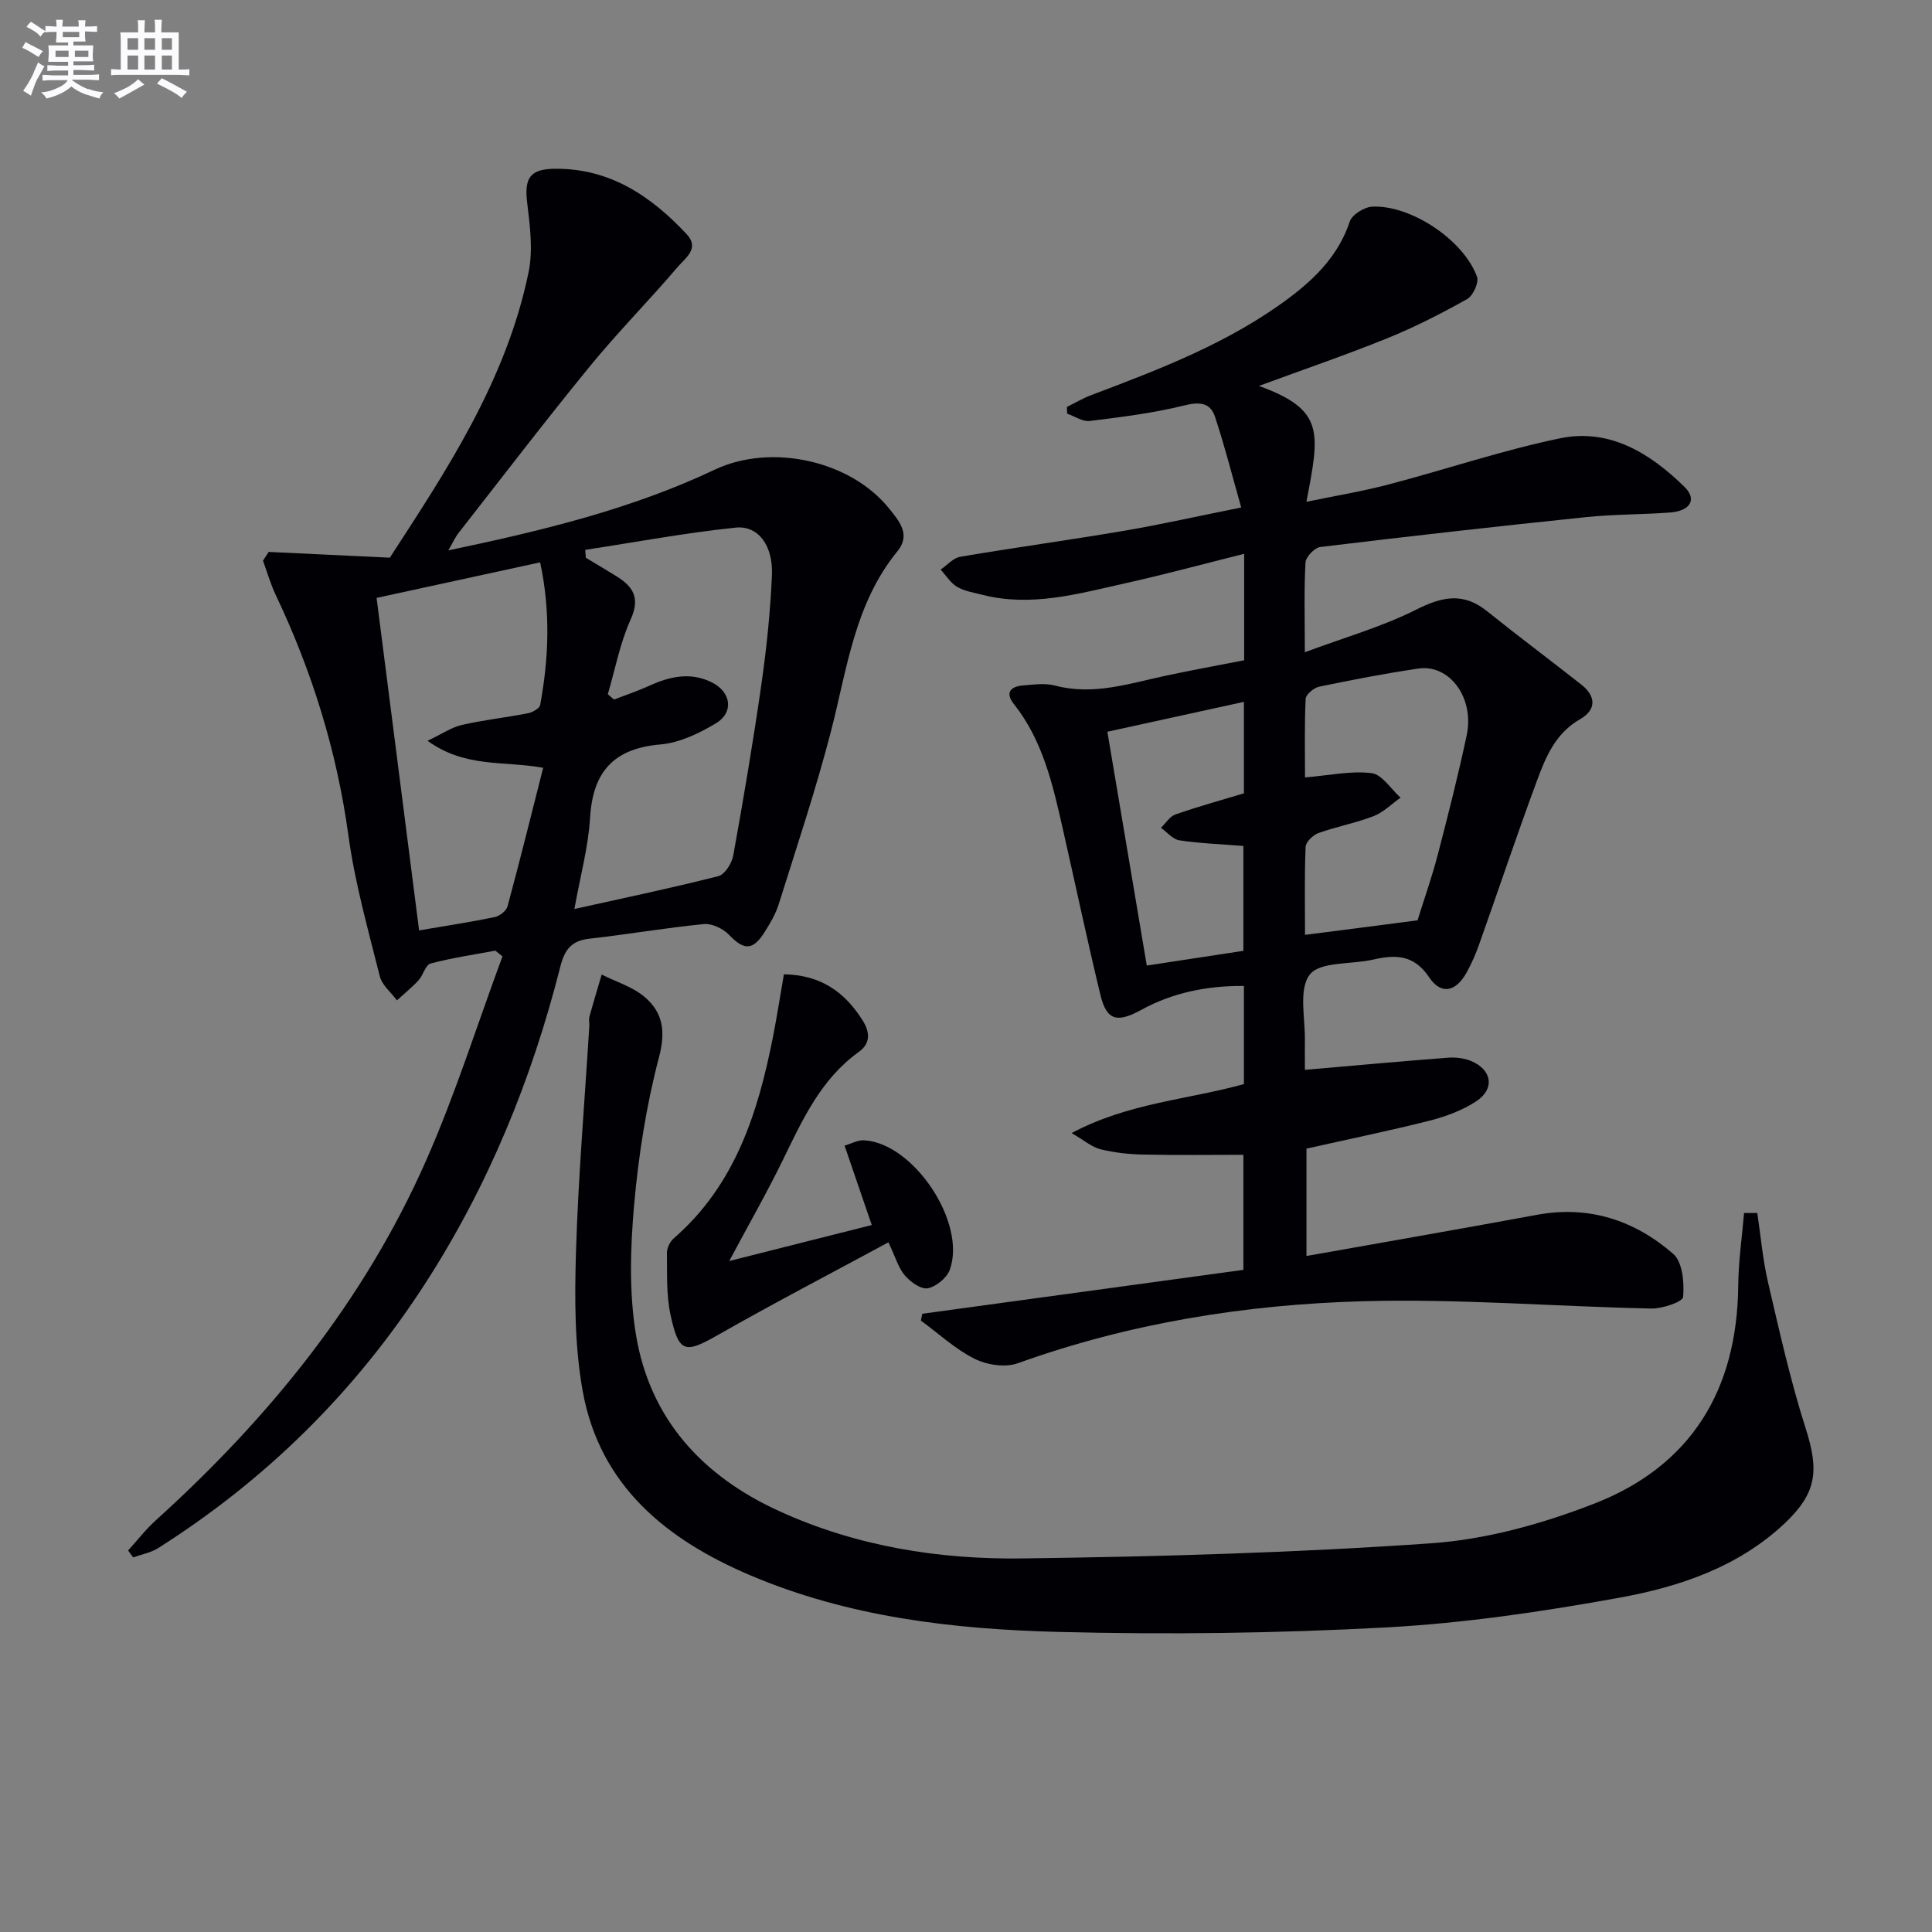 <svg enable-background="new 0 0 400 400" viewBox="0 0 400 400" xmlns="http://www.w3.org/2000/svg"><rect x="0" y="0" width="400" height="400" fill="#808080" stroke="none"/><g fill="#010105"><path d="m270.17 221.5c10.41-.9 19.98-1.78 29.56-2.51 1.6-.12 3.38.07 4.84.68 4.35 1.81 4.97 5.78 1.05 8.35-2.84 1.87-6.24 3.13-9.57 3.98-8.35 2.12-16.8 3.84-25.56 5.81v22.23c16.2-2.88 32-5.62 47.76-8.53 10.79-1.99 20.21 1.17 28.18 8.1 1.93 1.68 2.3 5.95 2.04 8.92-.09 1.01-4.29 2.43-6.58 2.39-19.95-.42-39.93-2.07-59.85-1.51-24.28.69-48.25 4.53-71.32 12.84-2.59.93-6.4.35-8.95-.93-4.01-2.01-7.43-5.21-11.11-7.9.1-.47.19-.95.29-1.42 22.06-3.02 44.12-6.03 66.48-9.09 0-7.98 0-15.56 0-23.82-6.88 0-13.81.1-20.73-.05-2.97-.06-5.99-.39-8.86-1.1-1.79-.44-3.34-1.83-5.98-3.35 11.8-6.28 24.04-6.9 35.68-10.14 0-6.74 0-13.33 0-20.32-7.66-.06-14.77 1.4-21.19 4.92-4.92 2.69-7.2 2.42-8.52-3.06-2.77-11.46-5.2-22.99-7.81-34.48-2.06-9.09-4.11-18.18-10.11-25.75-1.95-2.46-.56-3.67 2-3.86 2.15-.16 4.45-.51 6.48.03 7.97 2.12 15.41-.42 23-2.04 5.33-1.14 10.69-2.11 16.2-3.19 0-7.1 0-14.05 0-22.04-8.52 2.13-16.59 4.32-24.74 6.13-9.7 2.16-19.4 4.94-29.49 2.35-1.77-.45-3.68-.74-5.2-1.64-1.37-.81-2.29-2.35-3.41-3.57 1.35-.92 2.6-2.41 4.07-2.66 11.28-1.91 22.63-3.46 33.91-5.38 7.66-1.3 15.25-3.02 24.25-4.82-1.87-6.57-3.42-12.74-5.42-18.76-1-3.03-3.26-3.14-6.45-2.35-6.38 1.58-12.96 2.39-19.49 3.2-1.47.18-3.11-.98-4.68-1.52-.02-.46-.03-.93-.05-1.39 1.67-.82 3.29-1.79 5.02-2.44 14.32-5.41 28.63-10.86 41.03-20.16 5.52-4.15 10.23-8.92 12.52-15.79.48-1.44 3.04-3.01 4.69-3.08 8.04-.34 18.93 6.97 21.65 14.53.43 1.2-.83 3.94-2.06 4.62-5.34 2.99-10.84 5.8-16.51 8.1-8.55 3.46-17.29 6.45-26.58 9.87 13.64 4.96 12.59 9.57 9.83 23.99 5.88-1.22 11.48-2.14 16.95-3.57 11.87-3.11 23.55-7.08 35.54-9.57 10.29-2.14 18.7 3.1 25.81 10.08 2.61 2.57 1.18 4.97-3.03 5.28-5.8.43-11.65.36-17.43.96-18.34 1.9-36.66 3.96-54.96 6.18-1.18.14-3 2.04-3.07 3.21-.32 5.63-.14 11.29-.14 18.58 8.23-3.07 15.97-5.26 23.03-8.81 5.37-2.7 9.75-3.66 14.67.29 6.44 5.17 13.07 10.12 19.56 15.23 3.08 2.43 3.1 5.23-.27 7.15-5.1 2.91-7.12 7.84-8.95 12.79-4.15 11.21-7.94 22.55-11.94 33.81-.72 2.03-1.59 4.03-2.64 5.91-2.21 3.96-5.26 4.61-7.72.93-3.16-4.73-6.99-4.72-11.63-3.66-4.51 1.03-10.99.36-13.1 3.12-2.38 3.1-.86 9.2-1 14-.03 1.77.01 3.57.01 5.7zm23.32-30.96c1.4-4.5 3-9.02 4.2-13.64 2.13-8.18 4.21-16.38 5.97-24.65 1.65-7.74-3.52-14.79-10.02-13.83-6.88 1.01-13.71 2.34-20.52 3.75-1.1.23-2.75 1.61-2.8 2.52-.26 5.56-.13 11.15-.13 16.27 5.02-.42 9.5-1.42 13.79-.89 2.17.27 4 3.3 5.99 5.08-1.86 1.31-3.55 3.04-5.6 3.83-3.7 1.43-7.67 2.16-11.41 3.5-1.12.4-2.61 1.85-2.65 2.87-.25 6.07-.12 12.15-.12 18.2 8.07-1.02 15.45-1.98 23.3-3.01zm-56.06 9.37c7.08-1.08 13.57-2.07 20-3.05 0-7.54 0-14.57 0-21.71-4.68-.38-9-.53-13.25-1.17-1.37-.21-2.55-1.69-3.82-2.59.99-.95 1.83-2.36 3.01-2.77 4.64-1.62 9.39-2.93 14.17-4.37 0-6.1 0-12.18 0-18.94-9.63 2.11-18.83 4.12-28.27 6.19 2.78 16.5 5.44 32.26 8.16 48.41z"/><path d="m55.63 114.27c7.97.38 15.94.75 25.08 1.19 11.48-17.69 24.08-36.49 28.73-59.12.94-4.57.28-9.59-.29-14.33-.63-5.18.57-7.03 5.78-7.07 11.38-.09 19.89 5.68 27.26 13.57 2.75 2.94-.38 4.99-1.89 6.77-5.93 6.97-12.4 13.49-18.18 20.57-9.27 11.33-18.16 22.97-27.19 34.51-.69.88-1.15 1.95-2.11 3.59 19.35-4.06 37.81-8.5 55.16-16.71 11.66-5.52 28.08-1.91 36.07 8.01 2.08 2.58 4.59 5.41 1.77 8.86-8.94 10.92-10.44 24.46-13.81 37.43-3.12 12.02-7.07 23.83-10.79 35.69-.64 2.03-1.78 3.95-2.93 5.77-2.44 3.86-4.27 3.76-7.38.52-1.22-1.27-3.52-2.36-5.19-2.2-7.93.78-15.8 2.14-23.72 3.03-3.7.42-5.1 2.26-5.99 5.78-5.91 23.34-14.91 45.4-28.03 65.69-14.41 22.29-32.84 40.51-55.24 54.7-1.52.96-3.44 1.3-5.18 1.92-.35-.48-.7-.95-1.04-1.43 1.91-2.1 3.66-4.37 5.75-6.26 23.47-21.23 43.13-45.41 55.96-74.5 6.06-13.73 10.58-28.14 15.8-42.24-.49-.4-.98-.79-1.47-1.19-4.49.84-9.02 1.5-13.42 2.67-1.05.28-1.51 2.41-2.48 3.46-1.38 1.5-2.98 2.79-4.48 4.16-1.22-1.65-3.09-3.14-3.55-4.99-2.41-9.64-5.15-19.28-6.49-29.1-2.39-17.46-7.5-33.94-15.03-49.79-1.09-2.29-1.79-4.76-2.66-7.14.39-.62.79-1.22 1.18-1.82zm70.21 29.46c.43.37.86.73 1.28 1.1 2.42-.93 4.9-1.75 7.26-2.83 4.25-1.94 8.52-2.92 12.94-.75 4.05 1.99 4.7 6.22.89 8.51-3.48 2.09-7.53 4.03-11.48 4.37-9.66.84-13.98 5.62-14.56 15.15-.37 6.15-2.05 12.22-3.25 18.92 10.52-2.34 20.22-4.36 29.82-6.81 1.33-.34 2.78-2.66 3.07-4.26 2.12-11.74 4.12-23.51 5.81-35.32 1.08-7.55 1.88-15.17 2.2-22.78.25-6.09-2.84-10.28-7.52-9.79-10.42 1.08-20.76 3.02-31.13 4.6.04.54.08 1.09.12 1.63 2.1 1.27 4.21 2.52 6.3 3.81 3.49 2.16 5.02 4.51 2.97 9-2.2 4.86-3.19 10.28-4.72 15.45zm-14.01-27.3c-11.54 2.51-22.59 4.91-33.86 7.36 2.97 23.2 5.86 45.82 8.8 68.84 5.61-.96 10.65-1.72 15.63-2.75 1.03-.21 2.43-1.29 2.68-2.23 2.54-9.38 4.87-18.82 7.38-28.69-8.19-1.47-16.15.06-23.94-5.59 3.02-1.43 4.96-2.79 7.1-3.28 4.51-1.03 9.15-1.53 13.7-2.42.95-.19 2.39-1 2.52-1.73 1.77-9.64 2.18-19.29-.01-29.51z"/><path d="m363.83 251.14c.72 4.8 1.13 9.67 2.23 14.39 2.36 10.13 4.63 20.32 7.79 30.22 2.78 8.71 2.34 13.36-4.41 19.7-9.59 9-21.7 13.07-34.11 15.33-15.96 2.9-32.14 5.28-48.32 6.16-22.58 1.22-45.26 1.51-67.87.93-21.76-.55-43.43-3.06-63.8-11.72-17.37-7.38-31.14-18.52-34.69-38.09-1.7-9.39-1.69-19.21-1.4-28.81.47-15.61 1.8-31.19 2.76-46.78.04-.66-.14-1.37.03-1.99.8-2.92 1.68-5.81 2.53-8.71 3.01 1.52 6.44 2.54 8.93 4.67 3.73 3.19 4.36 7.06 2.95 12.4-2.64 10.04-4.27 20.46-5.18 30.82-.77 8.86-1.04 18.04.41 26.75 2.89 17.37 13.72 29.16 29.54 36.4 16.01 7.34 33.13 10.08 50.47 9.85 28.26-.38 56.56-1.17 84.75-3.15 11.37-.8 22.94-4.04 33.63-8.2 20.12-7.82 29.62-23.62 29.81-45.18.05-5 .79-9.99 1.21-14.99.91.01 1.83 0 2.74 0z"/><path d="m162.3 201.72c7.6.12 12.61 3.66 16.3 9.55 1.56 2.49 1.64 4.77-.81 6.53-7.77 5.59-11.57 13.87-15.58 22.11-3.38 6.95-7.23 13.66-11.23 21.17 10.14-2.56 19.52-4.93 29.51-7.45-1.93-5.65-3.69-10.77-5.63-16.44 1.34-.39 2.69-1.17 4.01-1.1 10.22.5 21.3 17.03 17.78 26.79-.61 1.68-2.81 3.5-4.55 3.84-1.4.27-3.59-1.29-4.74-2.63-1.35-1.57-1.95-3.79-3.42-6.88-11.87 6.42-23.73 12.59-35.33 19.2-6.79 3.87-8.06 3.76-9.78-4.16-.9-4.14-.69-8.55-.75-12.84-.01-1.02.64-2.36 1.43-3.04 12.66-11 17.39-25.88 20.5-41.56.83-4.2 1.48-8.44 2.29-13.09z"/></g><path d="m6.8 9.5c.6.3 1.3.7 2.1 1.1-.4.4-.7.8-.9 1.2-.7-.4-1.3-.8-1.8-1.1s-1.1-.6-1.6-.8c.2-.4.5-.8.7-1.2.4.2.8.5 1.5.8zm.9 6.9c-.3.6-.5 1.1-.7 1.7s-.4 1.1-.6 1.7c-.6-.4-1.1-.7-1.6-1 .7-1 1.2-1.8 1.5-2.4.3-.5.6-1.1.8-1.7.3-.6.5-1.2.8-1.8.3.3.8.6 1.3.8-.7 1.3-1.2 2.2-1.5 2.7zm.1-11c.4.3 1 .7 1.7 1.1-.5.2-.8.6-1.1 1.1-.5-.6-1-1-1.4-1.2s-.9-.6-1.5-.8c.2-.4.5-.7.9-1.1.5.3.9.6 1.4.9zm10.5 13c1 .4 2 .6 3.1.7-.4.4-.7.8-.8 1.3-.9-.2-1.9-.6-3-.9-1-.4-2-.9-2.8-1.6-.5.4-1.1.9-1.9 1.3s-1.9.9-3.3 1.2c-.1-.3-.5-.8-1.1-1.3 1 0 2.1-.3 3.2-.8 1.2-.5 1.9-1 2.3-1.7h-3.2c-.4 0-1 0-2 .1v-1.2c1 0 1.7.1 2 .1h3.3v-1h-2.3c-.2 0-.9 0-2 .1v-1.2c1.2 0 1.9.1 2 .1h2.3v-.8h-4.1c0-.7.1-1.2.1-1.6 0-.5 0-1.1-.1-1.8h4.1v-.6h-2.5c0-.6.1-1.1.1-1.6v-.6h-.5c-.4 0-1 0-1.8.1v-1.3c1.2 0 1.9.1 2.1.1h.2c0-.3 0-.8-.1-1.4h1.4c0 .6-.1 1-.1 1.4h3.4c0-.4 0-.8-.1-1.3h1.5c0 .4-.1.9-.1 1.3.7 0 1.5 0 2.5-.1v1.2c-1 0-1.8-.1-2.5-.1v.6c0 .3 0 .8.1 1.5h-2.5v.8h4.1c0 .7-.1 1.3-.1 1.8s0 1 .1 1.5h-4.1v.8h1.4c.8 0 1.8 0 2.9-.1v1.2c-1 0-1.9-.1-2.8-.1h-1.5v1h3.2c.3 0 1 0 2.1-.1v1.2c-1.1 0-1.8-.1-2.1-.1h-3.4l-.1.1c1.4 1 2.4 1.5 3.4 1.9zm-4.1-6.6v-1.3h-2.7v1.3zm2.2-4.1v-1.1h-3.4v1.1zm1.9 4.1v-1.3h-2.8v1.3z" fill="#fbfafc"/><path d="m37 6.7v2.3 5.4c1 0 1.8 0 2.2-.1v1.3c-.6 0-1.5-.1-2.5-.1h-11.9c-.7 0-1.3 0-1.8.1v-1.3c.5 0 1.1.1 2 .1v-5.2c0-1 0-1.8-.1-2.5h3.7c0-1.3 0-2.1-.1-2.5h1.5c0 .4-.1 1.3-.1 2.5h2.2c0-1.2 0-2.1-.1-2.6h1.5c0 .4-.1 1.3-.1 2.6zm-12.3 13.7c-.3-.4-.7-.8-1.1-1.1 1.1-.4 2.1-.9 2.9-1.3.8-.5 1.5-1 2.1-1.6.4.4.9.8 1.3 1.1-2.5 1.4-4.2 2.4-5.2 2.9zm3.9-10.1v-2.4h-2.2v2.4zm0 4.1v-2.9h-2.2v2.9zm3.5-4.1v-2.4h-2.2v2.4zm0 4.1v-2.9h-2.2v2.9zm.4 2.9 1-1.1c.6.3 1.4.7 2.5 1.3s2 1.1 2.7 1.5c-.4.4-.8.8-1.1 1.3-.8-.8-2.5-1.7-5.1-3zm3.1-7v-2.4h-2.1v2.4zm0 4.1v-2.9h-2.1v2.9z" fill="#fbfafc"/></svg>